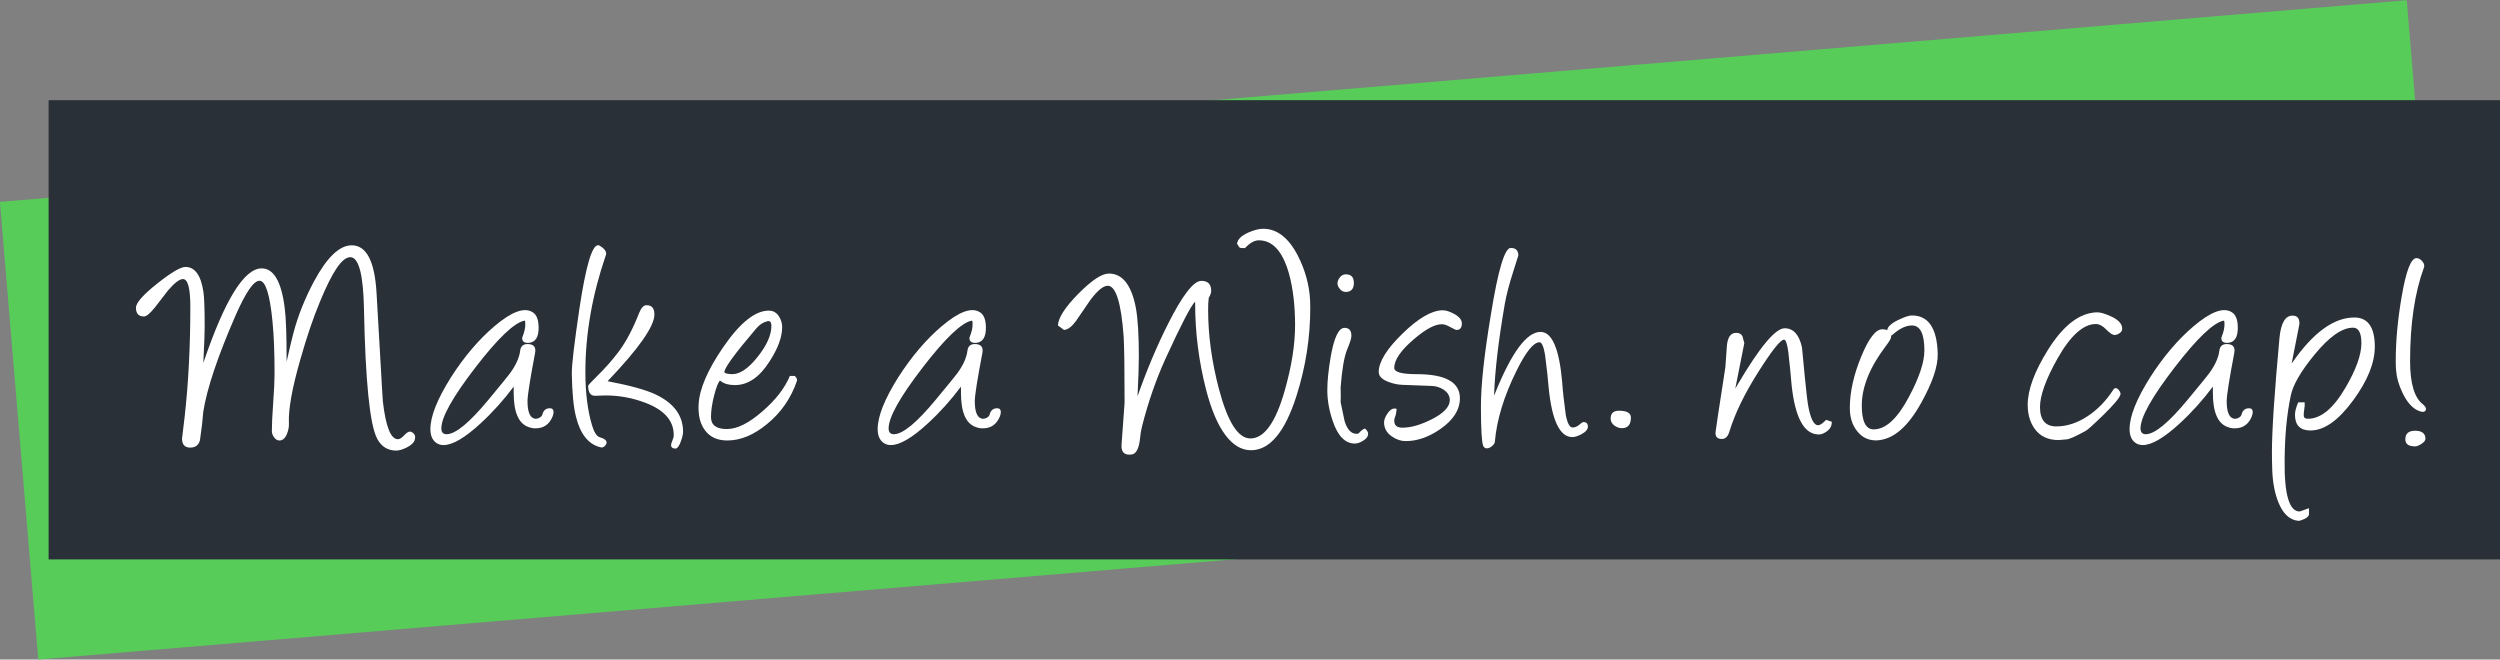 <?xml version="1.0" encoding="UTF-8"?> <svg xmlns="http://www.w3.org/2000/svg" id="Layer_2" viewBox="0 0 294.73 77.75"><rect x="0" y="0" width="294.73" height="77.75" fill="#808080" stroke="none"/><defs><style>.cls-1{fill:#fff;}.cls-2{fill:#2a3037;}.cls-3{fill:#57cc59;}</style></defs><g id="Layer_1-2"><g><rect class="cls-3" x="1.76" y="11.81" width="284.74" height="54.14" transform="translate(-2.75 12.18) rotate(-4.79)"></rect><rect class="cls-2" x="5.73" y="11.81" width="289.01" height="54.14"></rect><g><path class="cls-1" d="M46.71,53.12c-1.01,0-1.77-.48-2.26-1.43-.86-1.67-1.37-6.76-1.54-15.27-.08-4.07-.62-6.1-1.61-6.1s-2.14,1.75-3.58,5.25c-.8,1.91-1.57,4.19-2.32,6.84-.97,3.37-1.41,5.86-1.34,7.47,.02,.42-.05,.84-.22,1.25-.21,.53-.51,.8-.9,.8-.25,0-.48-.14-.67-.43-.15-.24-.22-.46-.22-.67,0-.75,.05-1.88,.16-3.38,.11-1.51,.16-2.64,.16-3.4,0-2.45-.08-4.52-.25-6.21-.31-3.16-.82-4.74-1.52-4.74s-1.6,1.33-2.79,4c-2.14,4.9-3.42,8.72-3.85,11.47-.05,.76-.17,1.86-.38,3.29-.13,.6-.52,.91-1.16,.91s-.96-.36-.96-1.09c0,.06,.1-.79,.31-2.55,.45-4,.67-8.33,.67-12.97,0-2.17-.29-3.26-.87-3.26-.41,0-1,.45-1.76,1.34-.51,.66-1.01,1.32-1.52,1.97-.59,.74-1.03,1.1-1.32,1.1-.63,0-.94-.34-.94-1.03,0-.58,.84-1.53,2.52-2.86,1.64-1.3,2.74-1.95,3.31-1.95,1.12,0,1.83,.98,2.12,2.93,.1,.6,.15,1.98,.15,4.14,0,.7-.05,2.12-.16,4.25,2.52-7.43,4.81-11.15,6.88-11.15,1.41,0,2.32,1.54,2.71,4.63,.16,1.16,.23,3.28,.23,6.37,.33-1.47,.59-2.59,.8-3.37,.55-2.09,1.37-4.12,2.44-6.12,1.52-2.82,3-4.23,4.43-4.23,1.74,0,2.71,1.86,2.93,5.59l.42,7.29c.21,3.63,.31,5.48,.33,5.56,.34,2.94,.93,4.42,1.77,4.42,.21,0,.45-.15,.73-.45,.28-.3,.51-.45,.68-.45,.11,0,.22,.04,.33,.13,.27,.18,.35,.46,.25,.83-.1,.35-.43,.66-1,.94-.48,.23-.88,.34-1.19,.34Z"></path><path class="cls-1" d="M62.29,50.34c-1.15-.41-1.73-1.75-1.73-4.02v-.74c-1.19,1.59-2.5,3.05-3.93,4.36-1.84,1.69-3.29,2.53-4.34,2.53-.35,0-.65-.1-.9-.29-.43-.33-.65-.86-.65-1.59,0-1.51,.81-3.54,2.42-6.1,1.57-2.45,3.28-4.46,5.14-6.04,2.03-1.72,3.53-2.27,4.51-1.63,.46,.29,.69,.9,.69,1.83,0,1.11-.38,1.7-1.14,1.77-.53,.04-.8-.15-.8-.56,0-.06,.01-.11,.04-.16,.23-.57,.34-1.07,.33-1.52,0-.27-.03-.39-.09-.38-1.19,.22-3.13,2.06-5.8,5.53-2.67,3.47-4.01,5.86-4.01,7.17,0,.46,.21,.69,.62,.69,1.05,0,2.7-1.36,4.94-4.07,1.56-1.88,2.41-2.93,2.55-3.13,.69-.95,1.08-1.83,1.18-2.62,.06-.54,.35-.81,.87-.81,.74,0,1.03,.36,.89,1.07-.59,3.1-.89,4.99-.89,5.66,0,1.23,.27,1.92,.81,2.06,.19,.05,.4,.01,.62-.11,.18-.11,.28-.22,.31-.33,.12-.52,.42-.78,.9-.78,.29,0,.43,.16,.43,.47,0,.13-.04,.3-.11,.49-.38,.94-1.05,1.41-2.03,1.41-.27,0-.54-.05-.82-.16Z"></path><path class="cls-1" d="M70.83,52.74c-1.44-.33-2.41-1.53-2.93-3.62-.29-1.13-.45-2.83-.49-5.08-.01-.99,.29-3.55,.9-7.67,.75-4.97,1.48-7.46,2.19-7.46,.12,0,.3,.1,.54,.29,.28,.23,.42,.46,.42,.71,0,.06-.01,.12-.04,.18-1.6,4.67-2.41,9.26-2.41,13.77,0,2.42,.26,4.52,.79,6.3,.25,.83,.56,1.3,.92,1.39,.53,.15,.79,.36,.79,.63,0,.14-.08,.28-.23,.42s-.3,.18-.46,.14Zm8.85,.16l-.31-.07s.05,.05,.07,.07c-.22-.1-.33-.24-.33-.42,0-.11,.05-.29,.16-.54,.11-.25,.16-.46,.16-.65,0-1.69-1.11-2.95-3.33-3.8-1.53-.58-3.09-.87-4.69-.87-.02,0-.22,0-.6,.02s-.6,.02-.67,.02c-.53,0-.8-.39-.8-1.18,0-.07,.38-.48,1.14-1.23,.88-.86,1.69-1.78,2.44-2.77,.88-1.17,1.69-2.69,2.42-4.56,.25-.63,.54-.94,.87-.94,.63,0,.94,.36,.94,1.09,0,1.4-1.84,4.02-5.52,7.87,2.63,.5,4.52,1.02,5.68,1.57,2.15,1.03,3.22,2.49,3.22,4.4,0,.23-.07,.57-.22,1.01-.19,.59-.42,.92-.67,.98Z"></path><path class="cls-1" d="M84.89,44.87c-.22,.19-.45,.78-.7,1.75-.25,.98-.37,1.83-.37,2.55,0,.94,.62,1.41,1.86,1.41s2.59-.69,4.2-2.08c1.56-1.35,2.64-2.74,3.24-4.18h.58c.23,.22,.31,.42,.24,.62-.7,2.03-1.87,3.71-3.51,5.05-1.56,1.29-3.12,1.94-4.69,1.94-1.16,0-2.03-.4-2.62-1.19-.58-.76-.83-1.79-.76-3.08,.1-1.81,1.06-4.05,2.9-6.73,1.97-2.87,3.76-4.31,5.37-4.31,.54,0,.96,.25,1.25,.76,.22,.37,.33,.77,.33,1.18,0,1.18-.5,2.54-1.5,4.07-1.18,1.85-2.54,2.77-4.07,2.77-.72,0-1.28-.16-1.67-.47l-.07-.05Zm5.52-6.98c-.46,.11-.87,.39-1.25,.83-2.51,2.94-3.76,4.66-3.76,5.14,0,.13,.28,.22,.83,.25,.94,.05,1.97-.63,3.08-2.03,1.09-1.36,1.63-2.58,1.63-3.66,0-.46-.18-.64-.52-.54Z"></path><path class="cls-1" d="M115.02,50.34c-1.15-.41-1.73-1.75-1.73-4.02v-.74c-1.19,1.59-2.5,3.05-3.93,4.36-1.84,1.69-3.29,2.53-4.34,2.53-.35,0-.65-.1-.9-.29-.43-.33-.65-.86-.65-1.59,0-1.51,.81-3.54,2.42-6.1,1.57-2.45,3.28-4.46,5.14-6.04,2.03-1.72,3.53-2.27,4.51-1.63,.46,.29,.69,.9,.69,1.83,0,1.11-.38,1.7-1.14,1.77-.53,.04-.8-.15-.8-.56,0-.06,.01-.11,.04-.16,.23-.57,.34-1.07,.33-1.52,0-.27-.03-.39-.09-.38-1.19,.22-3.13,2.06-5.8,5.53-2.67,3.47-4.01,5.86-4.01,7.17,0,.46,.21,.69,.62,.69,1.05,0,2.7-1.36,4.94-4.07,1.56-1.88,2.41-2.93,2.55-3.13,.69-.95,1.08-1.83,1.18-2.62,.06-.54,.35-.81,.87-.81,.74,0,1.03,.36,.89,1.07-.59,3.1-.89,4.99-.89,5.66,0,1.23,.27,1.92,.81,2.06,.19,.05,.4,.01,.62-.11,.18-.11,.28-.22,.31-.33,.12-.52,.42-.78,.9-.78,.29,0,.43,.16,.43,.47,0,.13-.04,.3-.11,.49-.38,.94-1.05,1.41-2.03,1.41-.27,0-.54-.05-.82-.16Z"></path><path class="cls-1" d="M134.07,46.82c1.1-3.14,2.31-6.01,3.63-8.63,1.7-3.39,3.02-5.08,3.93-5.08,.77,0,1.16,.39,1.16,1.18,0,.23-.1,.51-.29,.83-.05,.36-.07,.84-.07,1.43,0,2.96,.42,6.06,1.27,9.3,1.03,3.9,2.26,5.84,3.71,5.84,1.63,0,2.97-1.87,4.04-5.61,.82-2.88,1.23-5.46,1.23-7.74s-.24-4.35-.72-6.08c-.74-2.62-1.92-3.93-3.56-3.93-.51,0-1.05,.31-1.63,.92-.35,0-.55-.01-.6-.04s-.16-.18-.33-.47c.05-.51,.49-.95,1.32-1.32,.68-.3,1.26-.45,1.75-.45,1.65,0,3.02,1.07,4.11,3.2,.86,1.69,1.33,3.43,1.43,5.21,.01,.28,.02,.57,.02,.89,0,3.54-.54,7.01-1.63,10.42-1.36,4.26-3.15,6.39-5.36,6.39s-4.07-2.39-5.3-7.17c-.86-3.37-1.28-6.72-1.28-10.06v-.29c-.49,.46-1.67,2.73-3.53,6.8-1.09,2.41-2,5.03-2.72,7.85-.12,.49-.2,.93-.23,1.32-.11,1.22-.41,1.89-.9,2.03-.13,.02-.26,.04-.38,.04-.66,0-.97-.39-.92-1.16,.24-3.32,.36-4.97,.36-4.96,0-4.02-.04-6.62-.11-7.8-.29-3.99-.92-5.99-1.88-5.99-.53,0-1.22,.57-2.06,1.7-.57,.82-1.13,1.65-1.7,2.48-.48,.65-.95,1-1.39,1.03l-.72-.53c.04-.9,.84-2.15,2.41-3.74,1.57-1.59,2.77-2.38,3.6-2.38,1.59,0,2.65,1.33,3.17,4,.24,1.28,.36,3.21,.36,5.79,0,1.03-.05,2.61-.16,4.76Z"></path><path class="cls-1" d="M159.73,52.29c-1.15,0-2.02-.89-2.62-2.68-.42-1.23-.63-2.43-.63-3.6,0-1.07,.13-2.39,.4-3.96,.4-2.27,.94-3.4,1.63-3.4,.54,0,.81,.31,.81,.94,0,.29-.17,.83-.51,1.63-.35,.87-.6,2.35-.76,4.43,.02,.99,.02,1.58,0,1.77,.16,.75,.31,1.5,.47,2.24,.31,.99,.78,1.48,1.39,1.48,.15,0,.24-.02,.29-.07,.17-.23,.4-.42,.71-.56,.25,.22,.38,.42,.38,.62,0,.33-.21,.61-.63,.85-.34,.21-.65,.31-.92,.31Zm-1.09-17.88c-.27,0-.49-.11-.68-.34-.19-.23-.28-.45-.28-.65,0-.24,.09-.48,.28-.72,.19-.24,.42-.36,.71-.36,.63,0,.94,.34,.94,1.03s-.33,1.05-.98,1.05Z"></path><path class="cls-1" d="M171.71,38.9c-.07,0-.31-.11-.71-.33-.4-.22-.71-.33-.91-.34-.82-.07-1.97,.52-3.44,1.79-1.52,1.3-2.28,2.42-2.28,3.35,0,.5,.88,.74,2.64,.74,3.4,0,5.1,.95,5.1,2.84,0,1.34-.75,2.54-2.26,3.6-1.37,.96-2.74,1.45-4.1,1.45-.6,0-1.16-.19-1.68-.56-.6-.42-.9-.97-.9-1.65,0-.28,.12-.6,.36-.98,.27-.43,.57-.65,.88-.65,.08,0,.17,.02,.25,.05-.04,.42-.11,.75-.21,.98-.05,.13-.08,.27-.08,.42,0,.54,.32,.81,.97,.81,1,0,2.14-.33,3.43-.98,1.43-.72,2.15-1.48,2.15-2.28,0-.49-.25-.9-.74-1.23-.41-.26-.86-.41-1.36-.43l-3.48-.13c-.58-.02-1.14-.15-1.69-.36-.74-.29-1.11-.68-1.11-1.16,0-1.19,.94-2.71,2.81-4.53,1.88-1.83,3.46-2.74,4.75-2.74,.36,0,.8,.14,1.32,.42,.62,.34,.92,.71,.92,1.12,0,.52-.21,.78-.63,.78Z"></path><path class="cls-1" d="M176.14,46.64l.16-.38c1.93-4.75,3.7-7.13,5.32-7.13,1.35,0,2.2,1.97,2.55,5.92,.06,.94,.2,2.23,.42,3.85,.19,1,.46,1.5,.8,1.5,.29,0,.55-.11,.79-.32,.23-.21,.4-.32,.5-.32,.35,0,.52,.18,.52,.53,0,.33-.25,.63-.76,.9-.43,.23-.79,.34-1.07,.34-1.48,0-2.42-1.96-2.8-5.88-.07-.93-.21-2.2-.42-3.82-.17-.99-.39-1.48-.65-1.48-.7,0-1.6,1.11-2.7,3.33-1.48,2.98-2.34,5.78-2.57,8.4-.01,.16-.12,.33-.33,.51s-.42,.27-.62,.27c-.19,0-.33-.1-.42-.29-.18-.46-.27-2-.27-4.63s.39-6.14,1.18-10.89c.84-5.21,1.62-7.82,2.33-7.82,.6,0,.9,.3,.9,.89,0,.01-.21,.68-.63,1.99-.45,1.4-.77,2.63-.96,3.69-.76,4.39-1.18,8-1.27,10.84Z"></path><path class="cls-1" d="M191.2,50.48c-.29,0-.57-.1-.85-.29-.31-.23-.47-.51-.47-.83,0-.63,.33-.94,.98-.94,.94,0,1.41,.27,1.41,.81,0,.83-.36,1.25-1.07,1.25Z"></path><path class="cls-1" d="M204.57,45.83l.31-.54c2.59-4.39,4.43-6.59,5.52-6.59,1.02,0,1.71,.75,2.04,2.26,.11,1.15,.22,2.29,.33,3.44,.19,1.88,.31,2.95,.36,3.2,.28,1.69,.68,2.53,1.21,2.53,.23,0,.54-.21,.94-.63l.67,.22c.02,.47-.18,.86-.62,1.16-.33,.23-.63,.34-.9,.34-1.74,0-2.81-1.96-3.22-5.88-.07-.93-.2-2.2-.38-3.82-.13-.99-.3-1.48-.51-1.48-.41,0-1.42,1.27-3.03,3.81s-2.75,4.88-3.41,7.03c-.17,.58-.46,.87-.89,.87-.54,0-.79-.27-.74-.81,.01-.19,.4-2.75,1.16-7.67,.04-.62,.1-1.47,.18-2.55,.1-.99,.46-1.48,1.09-1.48,.36,0,.61,.13,.74,.4,.07,.28,.14,.55,.22,.81l-1.07,5.39Z"></path><path class="cls-1" d="M221.47,51.91c-1.05,.08-1.89-.27-2.52-1.07-.58-.72-.87-1.63-.87-2.73,0-1.86,.44-3.87,1.33-6.04,.89-2.17,1.72-3.25,2.49-3.25,.7,0,1.05,.3,1.05,.89,0,.17-.2,.52-.6,1.05-1.91,2.51-2.86,4.86-2.86,7.04,0,1.88,.47,2.82,1.41,2.82,1.42,0,2.82-1.3,4.18-3.89,1.19-2.24,1.79-4.05,1.79-5.41,0-1.97-.49-2.95-1.47-2.95-.75,0-1.54,.4-2.39,1.19l-.27-.16c-.17-.1-.25-.24-.25-.43,0-.41,.43-.83,1.3-1.25,.72-.35,1.26-.53,1.61-.53,1.95,0,2.97,1.51,3.04,4.52,.04,1.46-.61,3.38-1.94,5.77-1.54,2.79-3.23,4.26-5.05,4.42Z"></path><path class="cls-1" d="M249.34,39.5c-.28,0-.62-.22-1.03-.65-.41-.43-.82-.65-1.23-.65-1.48,0-3,1.37-4.54,4.11-1.36,2.42-2.04,4.32-2.04,5.68,0,1.52,.64,2.28,1.92,2.28s2.52-.42,3.76-1.25c1.15-.77,2.13-1.79,2.95-3.06,.07-.13,.17-.2,.29-.2,.15,0,.28,.1,.42,.29,.13,.19,.18,.35,.14,.47-.1,.39-.77,1.19-2.03,2.42-1.15,1.12-1.85,1.75-2.1,1.88-1.19,.65-1.94,.98-2.24,.98-.04,0-.19,.01-.47,.04-.28,.03-.43,.04-.45,.04-1.25,0-2.2-.45-2.84-1.36-.53-.75-.8-1.68-.8-2.8,0-1.77,.8-3.93,2.39-6.48,1.83-2.93,3.78-4.4,5.83-4.42,.35,0,.86,.15,1.54,.45,.88,.39,1.34,.86,1.38,1.41,.02,.24-.07,.43-.28,.58-.21,.15-.4,.22-.55,.22Z"></path><path class="cls-1" d="M262.61,50.34c-1.15-.41-1.73-1.75-1.73-4.02v-.74c-1.19,1.59-2.5,3.05-3.93,4.36-1.84,1.69-3.29,2.53-4.34,2.53-.35,0-.65-.1-.9-.29-.43-.33-.65-.86-.65-1.59,0-1.51,.81-3.54,2.42-6.1,1.57-2.45,3.28-4.46,5.14-6.04,2.03-1.72,3.53-2.27,4.51-1.63,.46,.29,.69,.9,.69,1.83,0,1.11-.38,1.7-1.14,1.77-.53,.04-.8-.15-.8-.56,0-.06,.01-.11,.04-.16,.23-.57,.34-1.07,.33-1.52,0-.27-.03-.39-.09-.38-1.19,.22-3.13,2.06-5.8,5.53-2.67,3.47-4.01,5.86-4.01,7.17,0,.46,.21,.69,.62,.69,1.05,0,2.7-1.36,4.94-4.07,1.56-1.88,2.41-2.93,2.55-3.13,.69-.95,1.08-1.83,1.18-2.62,.06-.54,.35-.81,.87-.81,.74,0,1.03,.36,.89,1.07-.59,3.1-.89,4.99-.89,5.66,0,1.23,.27,1.92,.81,2.06,.19,.05,.4,.01,.62-.11,.18-.11,.28-.22,.31-.33,.12-.52,.42-.78,.9-.78,.29,0,.43,.16,.43,.47,0,.13-.04,.3-.11,.49-.38,.94-1.05,1.41-2.03,1.41-.27,0-.54-.05-.82-.16Z"></path><path class="cls-1" d="M270.2,42.81c2.47-3.58,4.93-5.38,7.36-5.38,1.6,0,2.41,1.15,2.41,3.44,0,1.89-.84,3.99-2.53,6.3-1.75,2.39-3.43,3.58-5.05,3.58-1.22,0-1.83-.62-1.83-1.86,0-.39,.13-.87,.38-1.46h.76c.02,.25,.01,.51-.04,.78-.05,.31-.07,.56-.07,.74,0,.28,.16,.42,.49,.42,1.53,0,3.01-1.22,4.43-3.66,1.25-2.13,1.88-3.88,1.88-5.25,0-1.22-.33-1.83-.98-1.83-1.3,0-2.83,1.07-4.58,3.22-1.59,1.94-2.52,3.55-2.77,4.81-.46,2.17-.7,4.7-.72,7.58-.05,4.04,.54,6.06,1.77,6.06,.01,0,.08-.02,.19-.06,.11-.04,.42-.15,.91-.33v.69c0,.23-.19,.43-.58,.6-.31,.14-.54,.21-.69,.2-1.01-.1-1.8-.83-2.35-2.21-.42-1.06-.66-2.32-.71-3.76-.02-.68-.04-1.37-.04-2.08,0-2.57,.3-7.07,.89-13.5,.17-1.76,.68-2.64,1.54-2.64,.54,0,.81,.3,.81,.89,0,.07,0,.15-.02,.22l-.89,4.51Z"></path><path class="cls-1" d="M285.87,48.49c-.15,.11-.4,.08-.76-.07-.72-.3-1.35-1.01-1.88-2.12-.43-.91-.68-1.76-.74-2.55-.04-.33-.05-.73-.05-1.21,0-2.35,.23-4.86,.69-7.53,.52-3.05,1.1-4.58,1.75-4.58,.22,0,.43,.1,.62,.3s.3,.41,.3,.62c0,.07-.01,.14-.04,.2-1.09,2.97-1.63,6.65-1.63,11.04,0,2.65,.52,4.36,1.57,5.12,.35,.34,.4,.6,.16,.78Zm-1.18,4.13c-.75,0-1.12-.28-1.12-.83,0-.68,.39-1.01,1.16-1.01s1.21,.31,1.21,.94c0,.21-.16,.41-.47,.61s-.57,.3-.78,.3Z"></path></g></g></g></svg> 